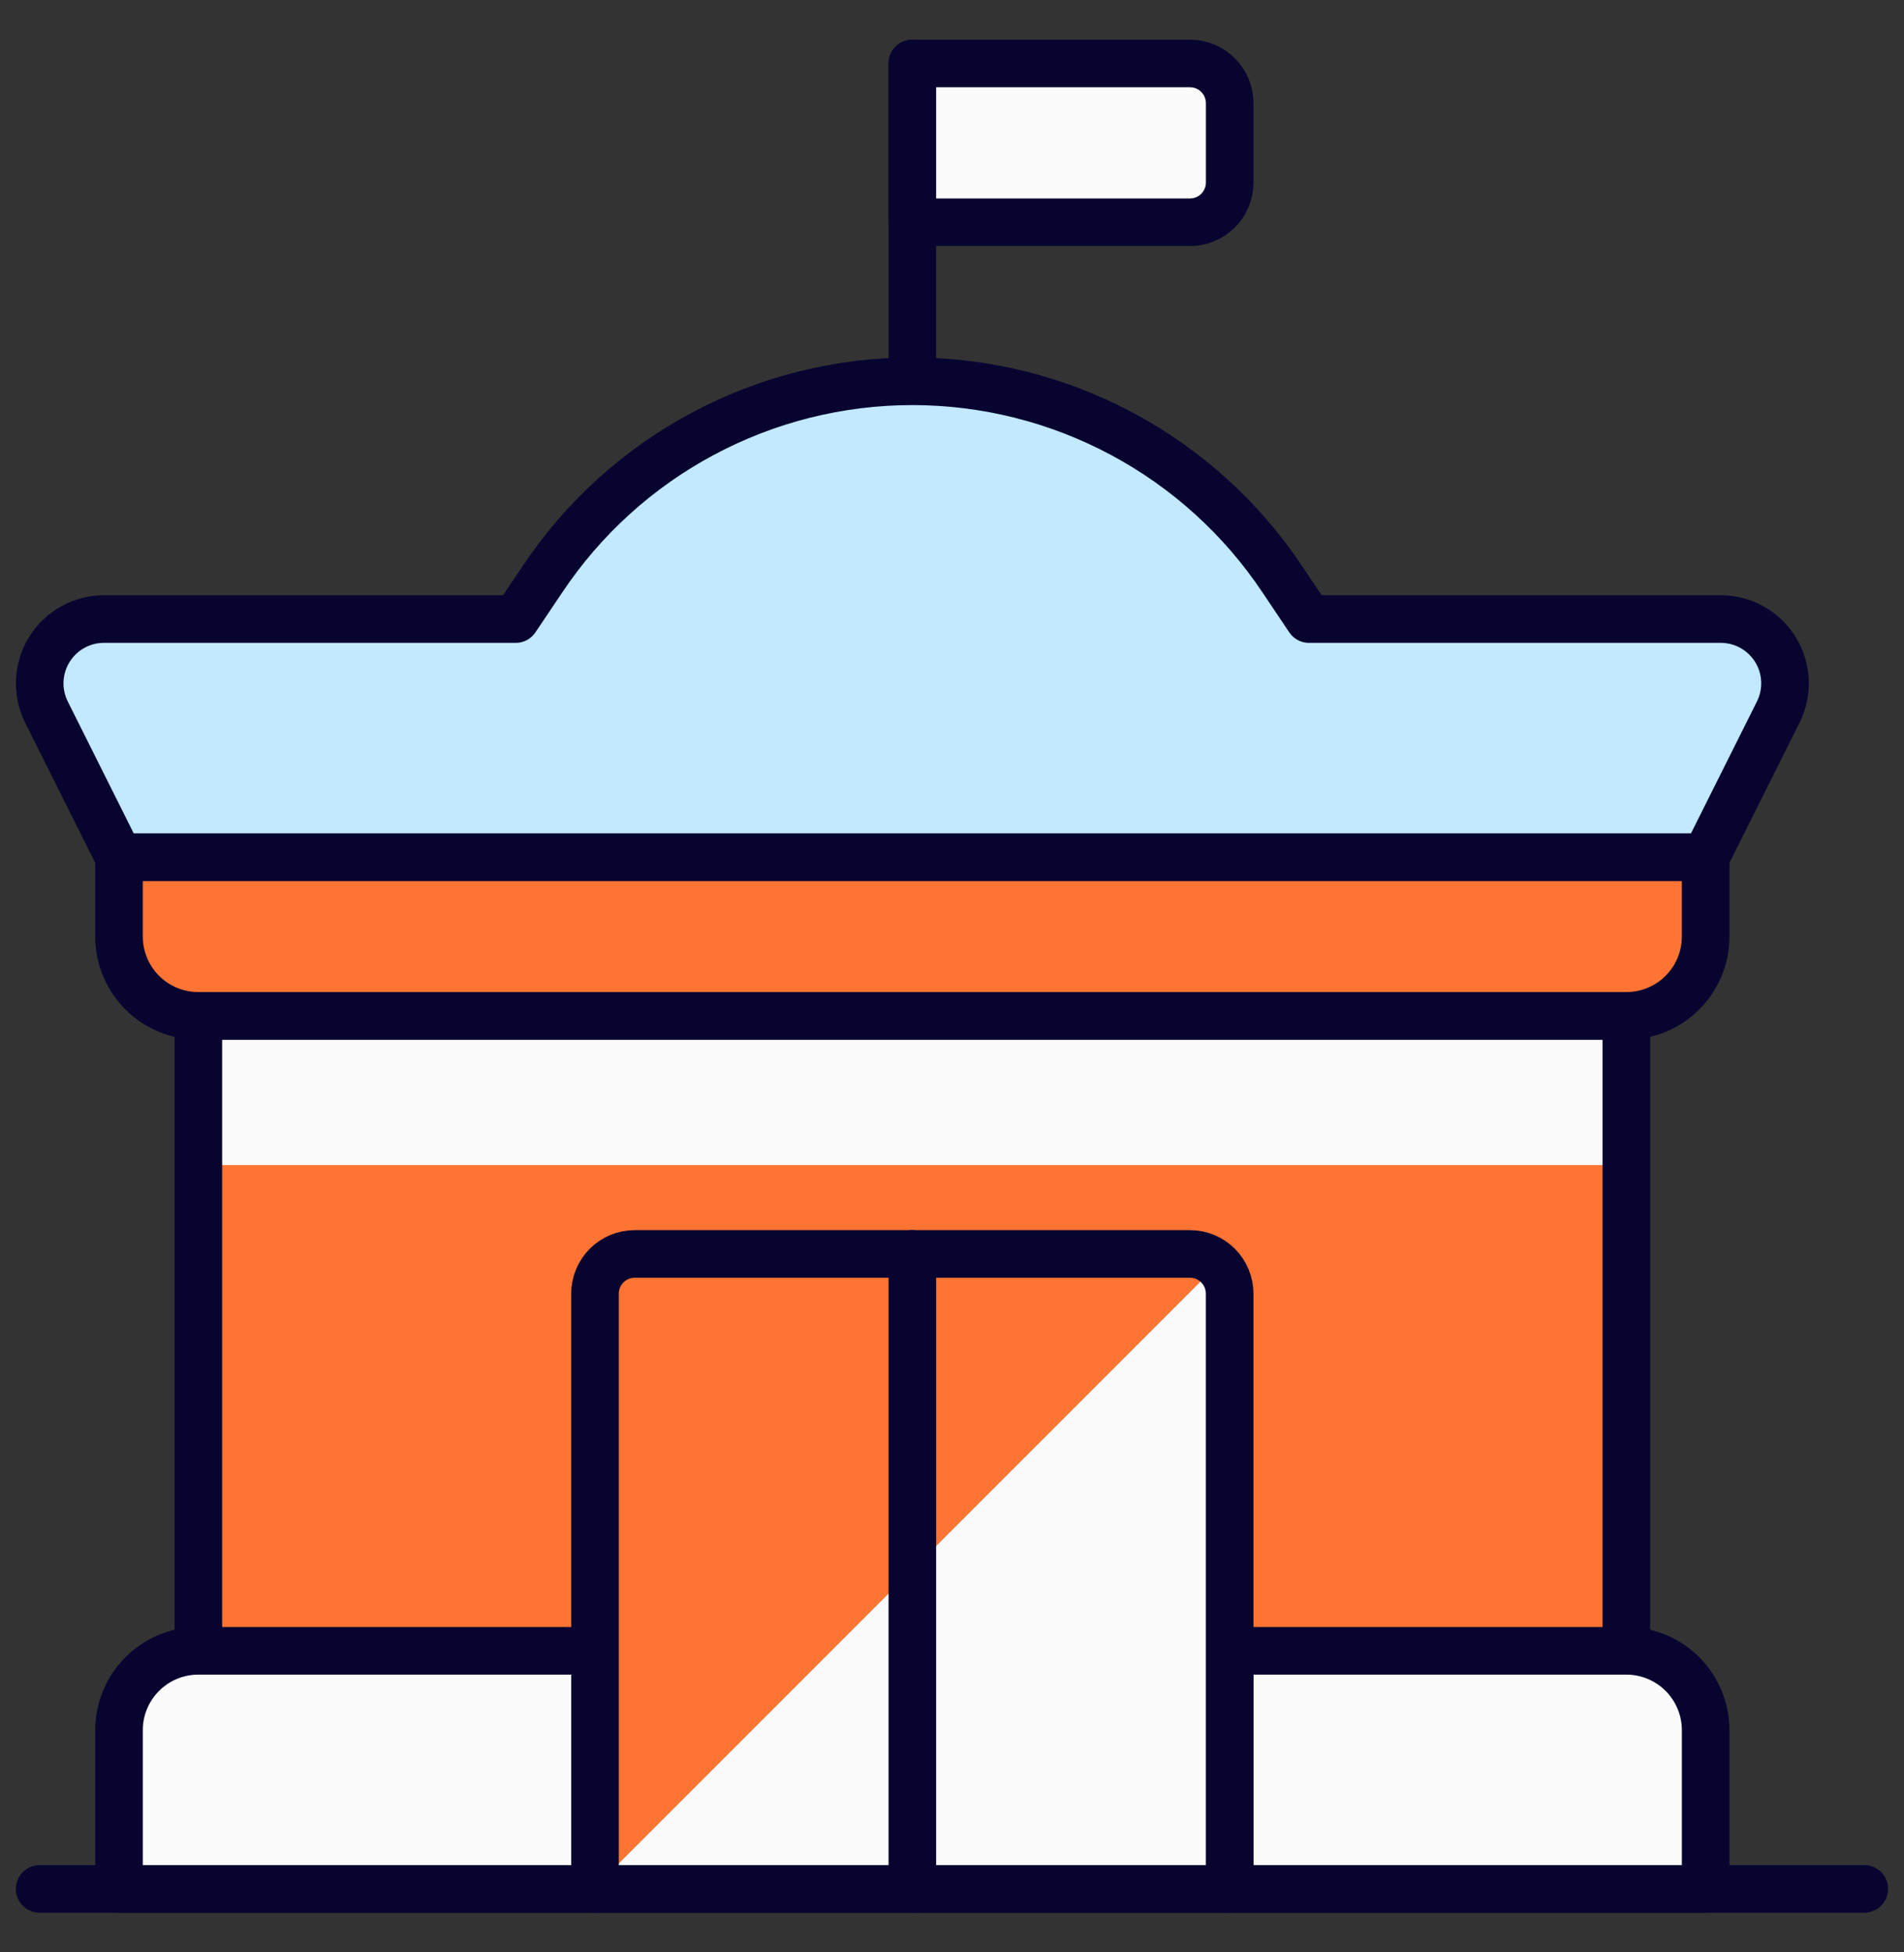 <svg width="40" height="41" viewBox="0 0 40 41" fill="none" xmlns="http://www.w3.org/2000/svg">
<rect x="0" y="0" width="40" height="41" fill="#333333" stroke="none"/>
<g id="Municipalities 1" clip-path="url(#clip0_2015_14859)">
<path id="Vector" d="M34.167 21.333H4.167V34.667H34.167V21.333Z" fill="#FF7433"/>
<path id="Vector_2" d="M34.167 21.333H4.167V24.467H34.167V21.333Z" fill="#FBFBFB"/>
<path id="Vector_3" d="M4.167 34.667V21.333H34.167V34.667" stroke="#070530" stroke-linecap="round" stroke-linejoin="round"/>
<path id="Vector_4" d="M19.167 8V1.333" stroke="#070530" stroke-linecap="round" stroke-linejoin="round"/>
<path id="Vector_5" d="M25.834 3.833C25.834 4.054 25.746 4.266 25.59 4.423C25.433 4.579 25.221 4.667 25 4.667H19.167V1.333H25C25.221 1.333 25.433 1.421 25.59 1.577C25.746 1.734 25.834 1.946 25.834 2.167V3.833Z" fill="#FBFBFB" stroke="#070530" stroke-linecap="round" stroke-linejoin="round"/>
<path id="Vector_6" d="M0.833 39.667H39.166" stroke="#070530" stroke-linecap="round" stroke-linejoin="round"/>
<path id="Vector_7" d="M12.5 39.667H2.5V36.333C2.5 35.891 2.676 35.468 2.988 35.155C3.301 34.842 3.725 34.667 4.167 34.667H12.5V39.667Z" fill="#FBFBFB" stroke="#070530" stroke-linecap="round" stroke-linejoin="round"/>
<path id="Vector_8" d="M35.833 39.667H25.833V34.667H34.166C34.608 34.667 35.032 34.842 35.345 35.155C35.657 35.468 35.833 35.891 35.833 36.333V39.667Z" fill="#FBFBFB" stroke="#070530" stroke-linecap="round" stroke-linejoin="round"/>
<path id="Vector_9" d="M25.833 39.667H12.5V27.167C12.5 26.946 12.588 26.734 12.744 26.577C12.9 26.421 13.112 26.333 13.333 26.333H25C25.221 26.333 25.433 26.421 25.589 26.577C25.745 26.734 25.833 26.946 25.833 27.167V39.667Z" fill="#FBFBFB"/>
<path id="Vector_10" d="M25.57 26.565C25.417 26.417 25.213 26.334 25 26.333H13.333C13.112 26.333 12.9 26.421 12.744 26.577C12.588 26.734 12.5 26.946 12.5 27.167V39.633L25.57 26.565Z" fill="#FF7433"/>
<path id="Vector_11" d="M25.833 39.667H12.5V27.167C12.5 26.946 12.588 26.734 12.744 26.577C12.9 26.421 13.112 26.333 13.333 26.333H25C25.221 26.333 25.433 26.421 25.589 26.577C25.745 26.734 25.833 26.946 25.833 27.167V39.667Z" stroke="#070530" stroke-linecap="round" stroke-linejoin="round"/>
<path id="Vector_12" d="M19.167 26.333V39.667" stroke="#070530" stroke-linecap="round" stroke-linejoin="round"/>
<path id="Vector_13" d="M35.833 19.667C35.833 20.109 35.658 20.533 35.345 20.845C35.033 21.158 34.609 21.333 34.167 21.333H4.167C3.725 21.333 3.301 21.158 2.988 20.845C2.676 20.533 2.5 20.109 2.5 19.667V18H35.833V19.667Z" fill="#FF7433" stroke="#070530" stroke-linecap="round" stroke-linejoin="round"/>
<path id="Vector_14" d="M35.834 18L37.359 14.952C37.461 14.746 37.509 14.518 37.499 14.288C37.488 14.059 37.419 13.835 37.299 13.64C37.178 13.445 37.009 13.283 36.808 13.171C36.608 13.059 36.382 13 36.152 13H27.5L26.941 12.167C26.087 10.887 24.931 9.838 23.575 9.113C22.219 8.387 20.705 8.007 19.167 8.007C17.629 8.007 16.115 8.387 14.759 9.113C13.403 9.838 12.247 10.887 11.394 12.167L10.834 13H2.182C1.952 13 1.726 13.059 1.526 13.171C1.325 13.283 1.157 13.445 1.036 13.64C0.915 13.835 0.846 14.059 0.835 14.288C0.825 14.518 0.873 14.746 0.975 14.952L2.5 18H35.834Z" fill="#C2E9FF" stroke="#070530" stroke-linecap="round" stroke-linejoin="round"/>
</g>
<defs>
<clipPath id="clip0_2015_14859">
<rect width="40" height="40" fill="white" transform="translate(0 0.5)"/>
</clipPath>
</defs>
</svg>
